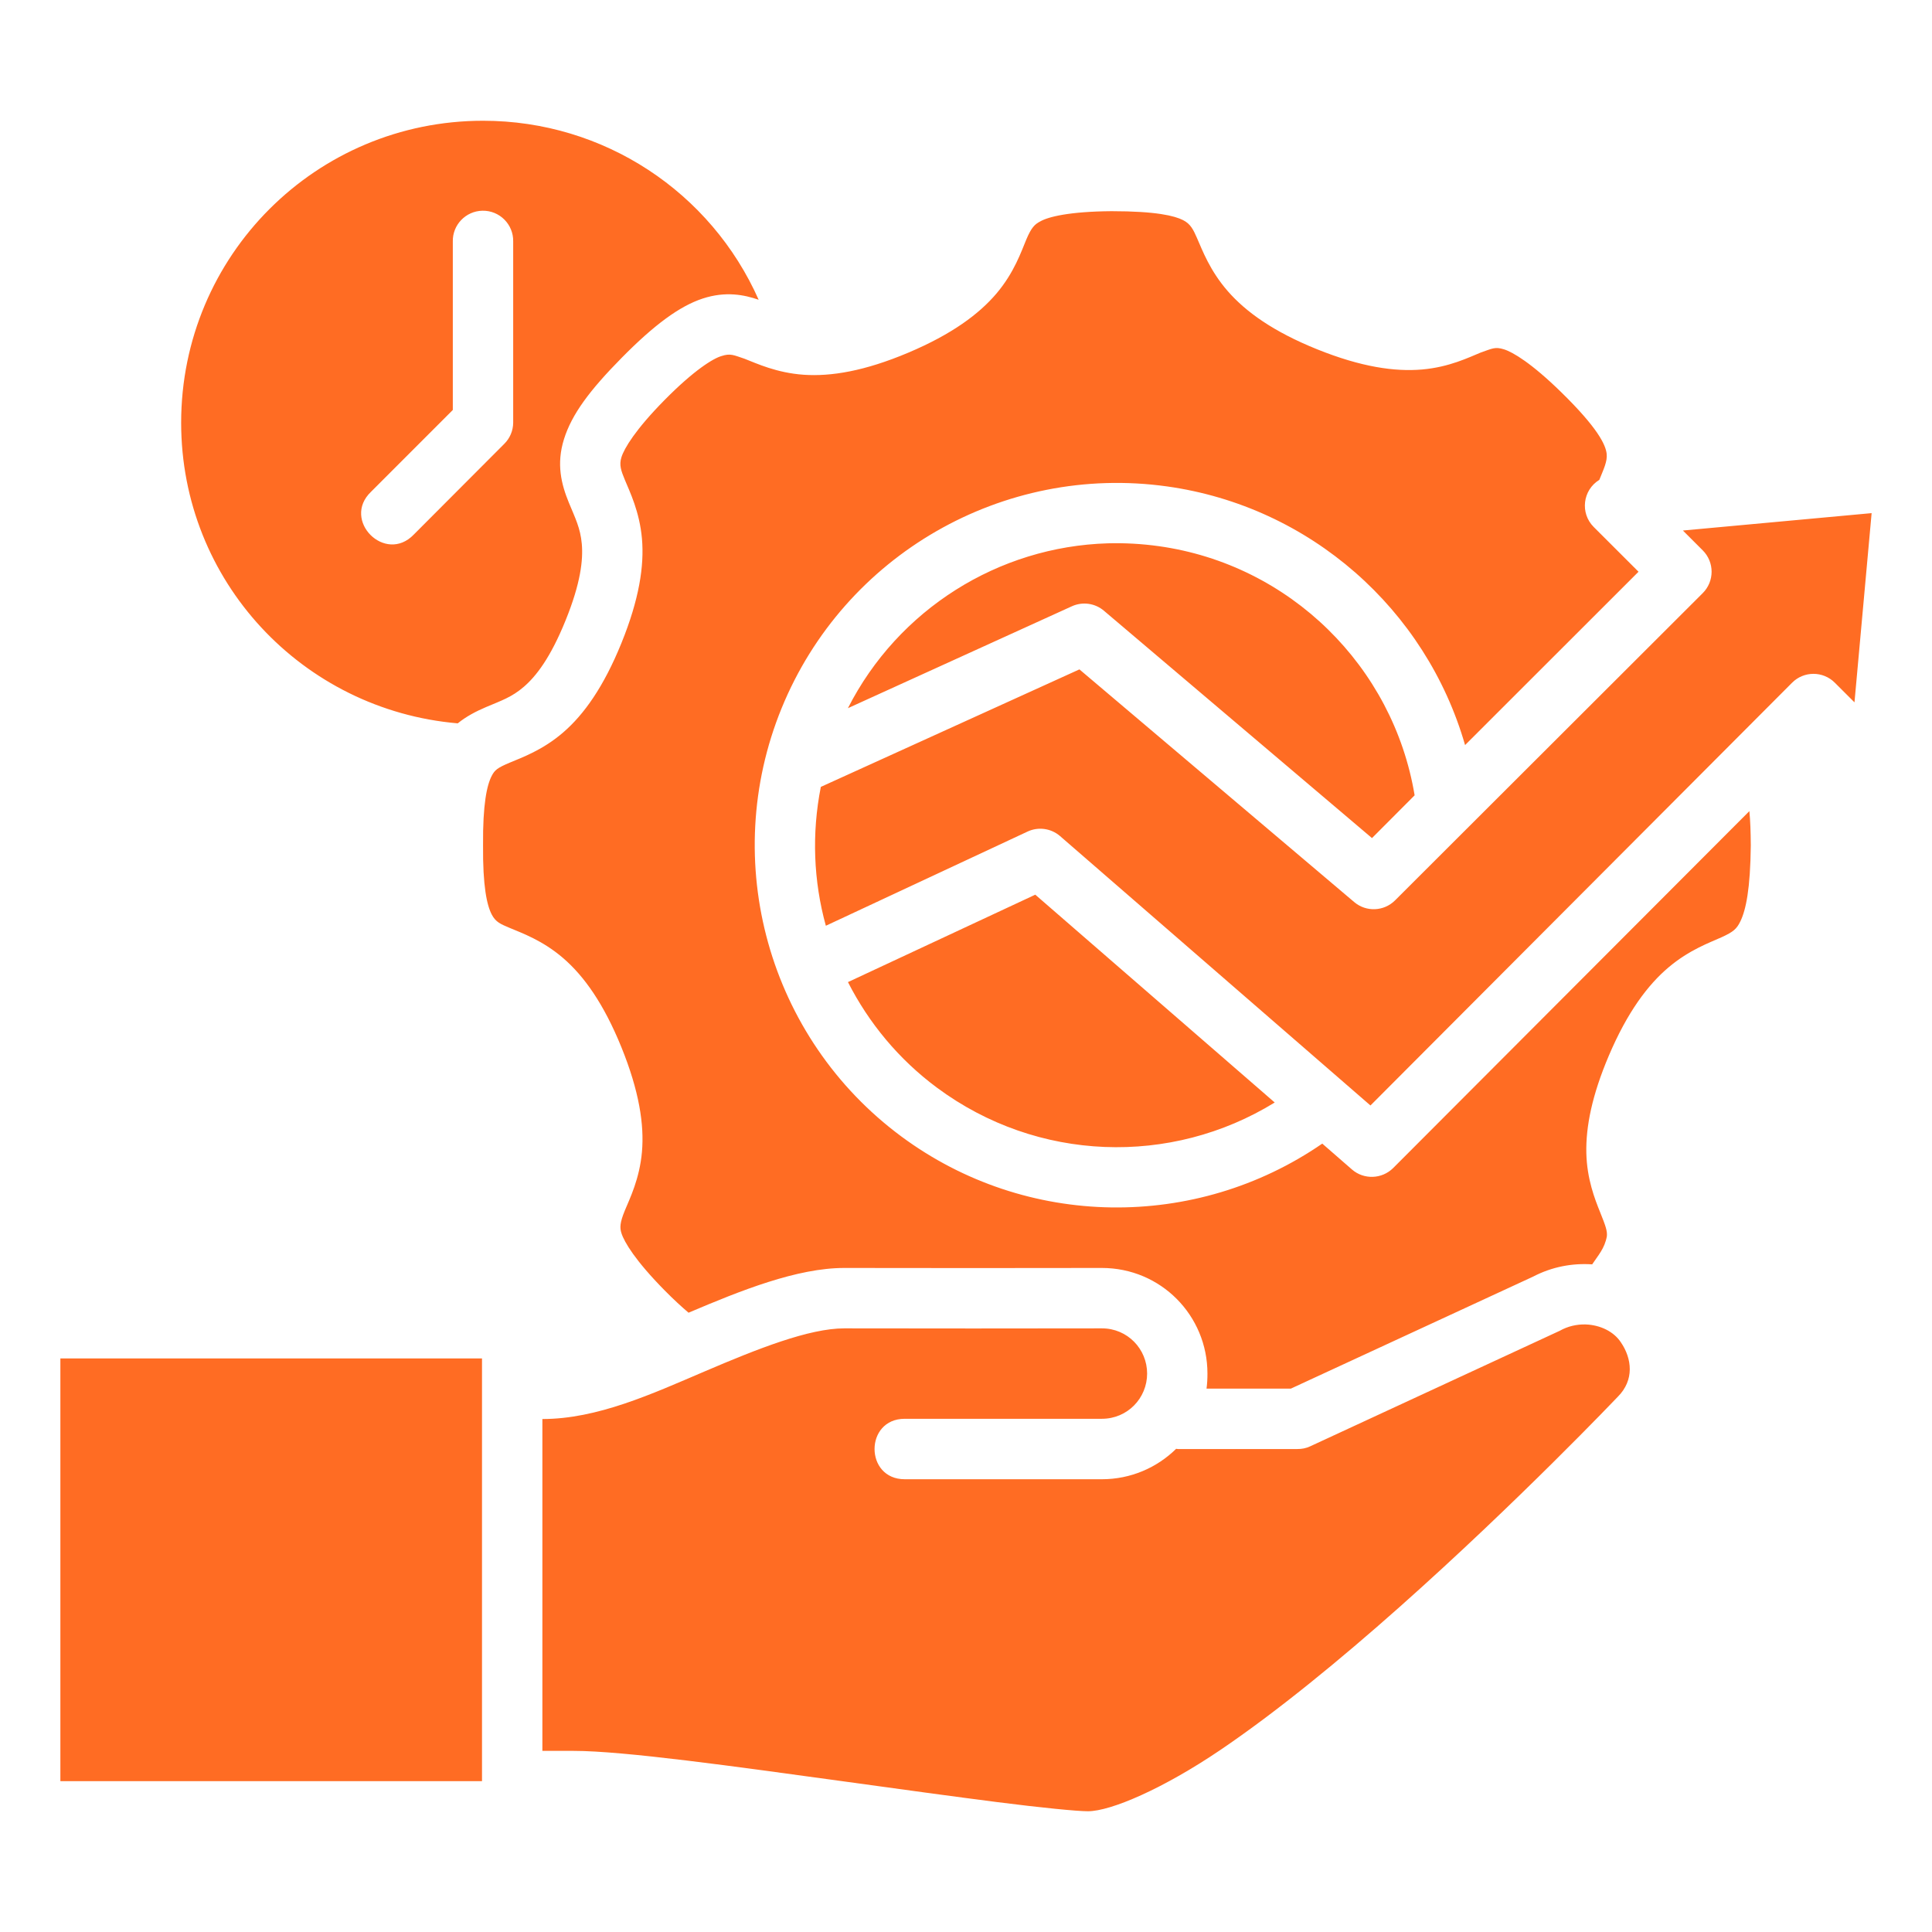 <?xml version="1.0" encoding="UTF-8"?>
<svg xmlns="http://www.w3.org/2000/svg" width="72" height="72" viewBox="0 0 72 72" fill="none">
  <path d="M6.751 15.753C6.751 21.652 11.268 26.459 17.059 26.957C17.375 26.699 17.745 26.507 18.12 26.348C18.677 26.112 19.071 25.984 19.522 25.595C19.973 25.206 20.508 24.526 21.075 23.127C21.643 21.728 21.734 20.864 21.682 20.27C21.63 19.677 21.433 19.3 21.201 18.735C20.919 18.05 20.727 17.293 21.018 16.366C21.309 15.438 21.97 14.549 23.176 13.327C24.382 12.105 25.325 11.41 26.184 11.127C27.041 10.845 27.732 10.985 28.273 11.171C26.497 7.165 22.513 4.5 18.003 4.5C11.777 4.5 6.751 9.526 6.751 15.753ZM19.125 9V15.753C19.123 16.049 19.003 16.333 18.793 16.541L15.421 19.921C14.357 21.03 12.717 19.387 13.828 18.326L16.875 15.278V9C16.862 8.379 17.357 7.866 17.978 7.853C18.617 7.84 19.138 8.362 19.125 9ZM38.764 8.253C38.565 8.357 38.437 8.475 38.248 8.925C38.059 9.375 37.801 10.148 37.145 10.927C36.488 11.705 35.47 12.458 33.847 13.144C32.223 13.83 30.97 14.036 29.953 13.966C28.936 13.895 28.2 13.545 27.743 13.368C27.343 13.235 27.221 13.159 26.888 13.269C26.582 13.355 25.863 13.796 24.77 14.904C23.677 16.011 23.263 16.709 23.159 17.04C23.068 17.329 23.146 17.542 23.284 17.877C23.47 18.328 23.835 19.064 23.924 20.078C24.012 21.093 23.82 22.336 23.159 23.965C22.498 25.595 21.762 26.628 20.99 27.294C20.218 27.961 19.445 28.232 18.991 28.424C18.537 28.616 18.438 28.696 18.325 28.914C18.146 29.26 17.989 29.966 18.002 31.498C17.989 33.03 18.145 33.733 18.325 34.08C18.475 34.369 18.662 34.439 18.991 34.579C19.445 34.771 20.218 35.042 20.99 35.708C21.762 36.374 22.498 37.401 23.159 39.03C23.82 40.66 24.012 41.91 23.924 42.924C23.835 43.938 23.47 44.665 23.284 45.117C23.099 45.569 23.095 45.754 23.159 45.956C23.263 46.287 23.677 46.982 24.77 48.09C25.104 48.429 25.399 48.698 25.66 48.921C27.614 48.09 29.706 47.253 31.463 47.253C36.58 47.257 35.968 47.261 41.062 47.253C43.264 47.253 44.998 49.026 44.998 51.188C44.998 51.38 44.989 51.564 44.964 51.749H48.108L57.134 47.576C57.84 47.208 58.597 47.069 59.336 47.119C59.553 46.79 59.801 46.529 59.883 46.073C59.904 45.878 59.836 45.683 59.635 45.183C59.433 44.683 59.14 43.938 59.118 42.966C59.097 41.994 59.326 40.823 59.958 39.338C60.647 37.72 61.407 36.705 62.184 36.049C62.961 35.393 63.718 35.129 64.159 34.928C64.6 34.727 64.72 34.619 64.858 34.337C65.067 33.908 65.23 33.123 65.247 31.507C65.243 31.006 65.23 30.588 65.194 30.228L51.918 43.531C51.5 43.944 50.831 43.97 50.387 43.586L49.277 42.619C44.566 45.864 38.252 45.804 33.591 42.353C28.634 38.683 26.797 32.098 29.13 26.389C31.464 20.68 37.382 17.275 43.489 18.127C48.831 18.873 53.145 22.715 54.599 27.767L61.063 21.307L59.393 19.639C58.878 19.124 58.981 18.263 59.602 17.883C59.761 17.484 59.909 17.197 59.875 16.905C59.836 16.577 59.549 15.954 58.189 14.623C57.077 13.534 56.382 13.123 56.047 13.018C55.712 12.914 55.605 12.993 55.19 13.135C54.736 13.32 54.011 13.682 52.995 13.77C51.979 13.858 50.723 13.677 49.088 13.018C47.453 12.36 46.427 11.619 45.757 10.852C45.087 10.085 44.807 9.321 44.61 8.874C44.476 8.571 44.376 8.346 44.087 8.202C43.774 8.045 43.103 7.87 41.42 7.87C39.861 7.883 39.07 8.076 38.764 8.253ZM69.75 19.123L62.717 19.771L63.455 20.509C63.897 20.949 63.897 21.665 63.455 22.105L51.987 33.557C51.573 33.968 50.912 33.995 50.467 33.617L40.227 24.946L30.59 29.325C30.246 31.064 30.317 32.835 30.777 34.5L38.292 30.991C38.693 30.802 39.169 30.868 39.505 31.158L51.073 41.198L66.786 25.443C67.225 25.002 67.939 25.002 68.379 25.443L69.111 26.174L69.75 19.123ZM31.599 26.392L39.944 22.595C40.342 22.413 40.809 22.478 41.142 22.762L51.13 31.233L52.719 29.639C51.923 24.847 48.08 21.037 43.183 20.354C42.545 20.265 41.911 20.231 41.284 20.248C37.205 20.37 33.473 22.709 31.599 26.392ZM38.582 33.342L31.601 36.6C32.373 38.116 33.489 39.477 34.928 40.542C38.66 43.306 43.636 43.468 47.505 41.087L38.582 33.342ZM59.087 49.358C58.762 49.35 58.426 49.425 58.124 49.596L48.823 53.902C48.675 53.972 48.512 54.003 48.349 54.001H43.897C43.871 54.001 43.854 53.993 43.831 53.993C43.119 54.696 42.137 55.127 41.065 55.127H33.717C32.217 55.127 32.217 52.874 33.717 52.874H41.065C42.019 52.874 42.75 52.104 42.75 51.189C42.75 50.274 42.019 49.504 41.065 49.504C35.971 49.512 36.583 49.508 31.465 49.504C30.152 49.504 28.239 50.262 26.266 51.106C24.293 51.949 22.261 52.883 20.213 52.883V65.25H21.375C23.244 65.25 27.347 65.825 31.45 66.388C33.501 66.67 35.519 66.95 37.162 67.159C38.806 67.369 40.144 67.5 40.542 67.5C41.399 67.5 43.349 66.657 45.468 65.224C47.587 63.79 49.952 61.847 52.152 59.893C56.552 55.985 60.291 52.053 60.291 52.053C60.915 51.429 60.817 50.627 60.407 50.027C60.139 49.618 59.628 49.375 59.087 49.358ZM2.25 50.624V66.379H17.963V50.624H2.25Z" fill="#FF6C23"></path>
</svg>
